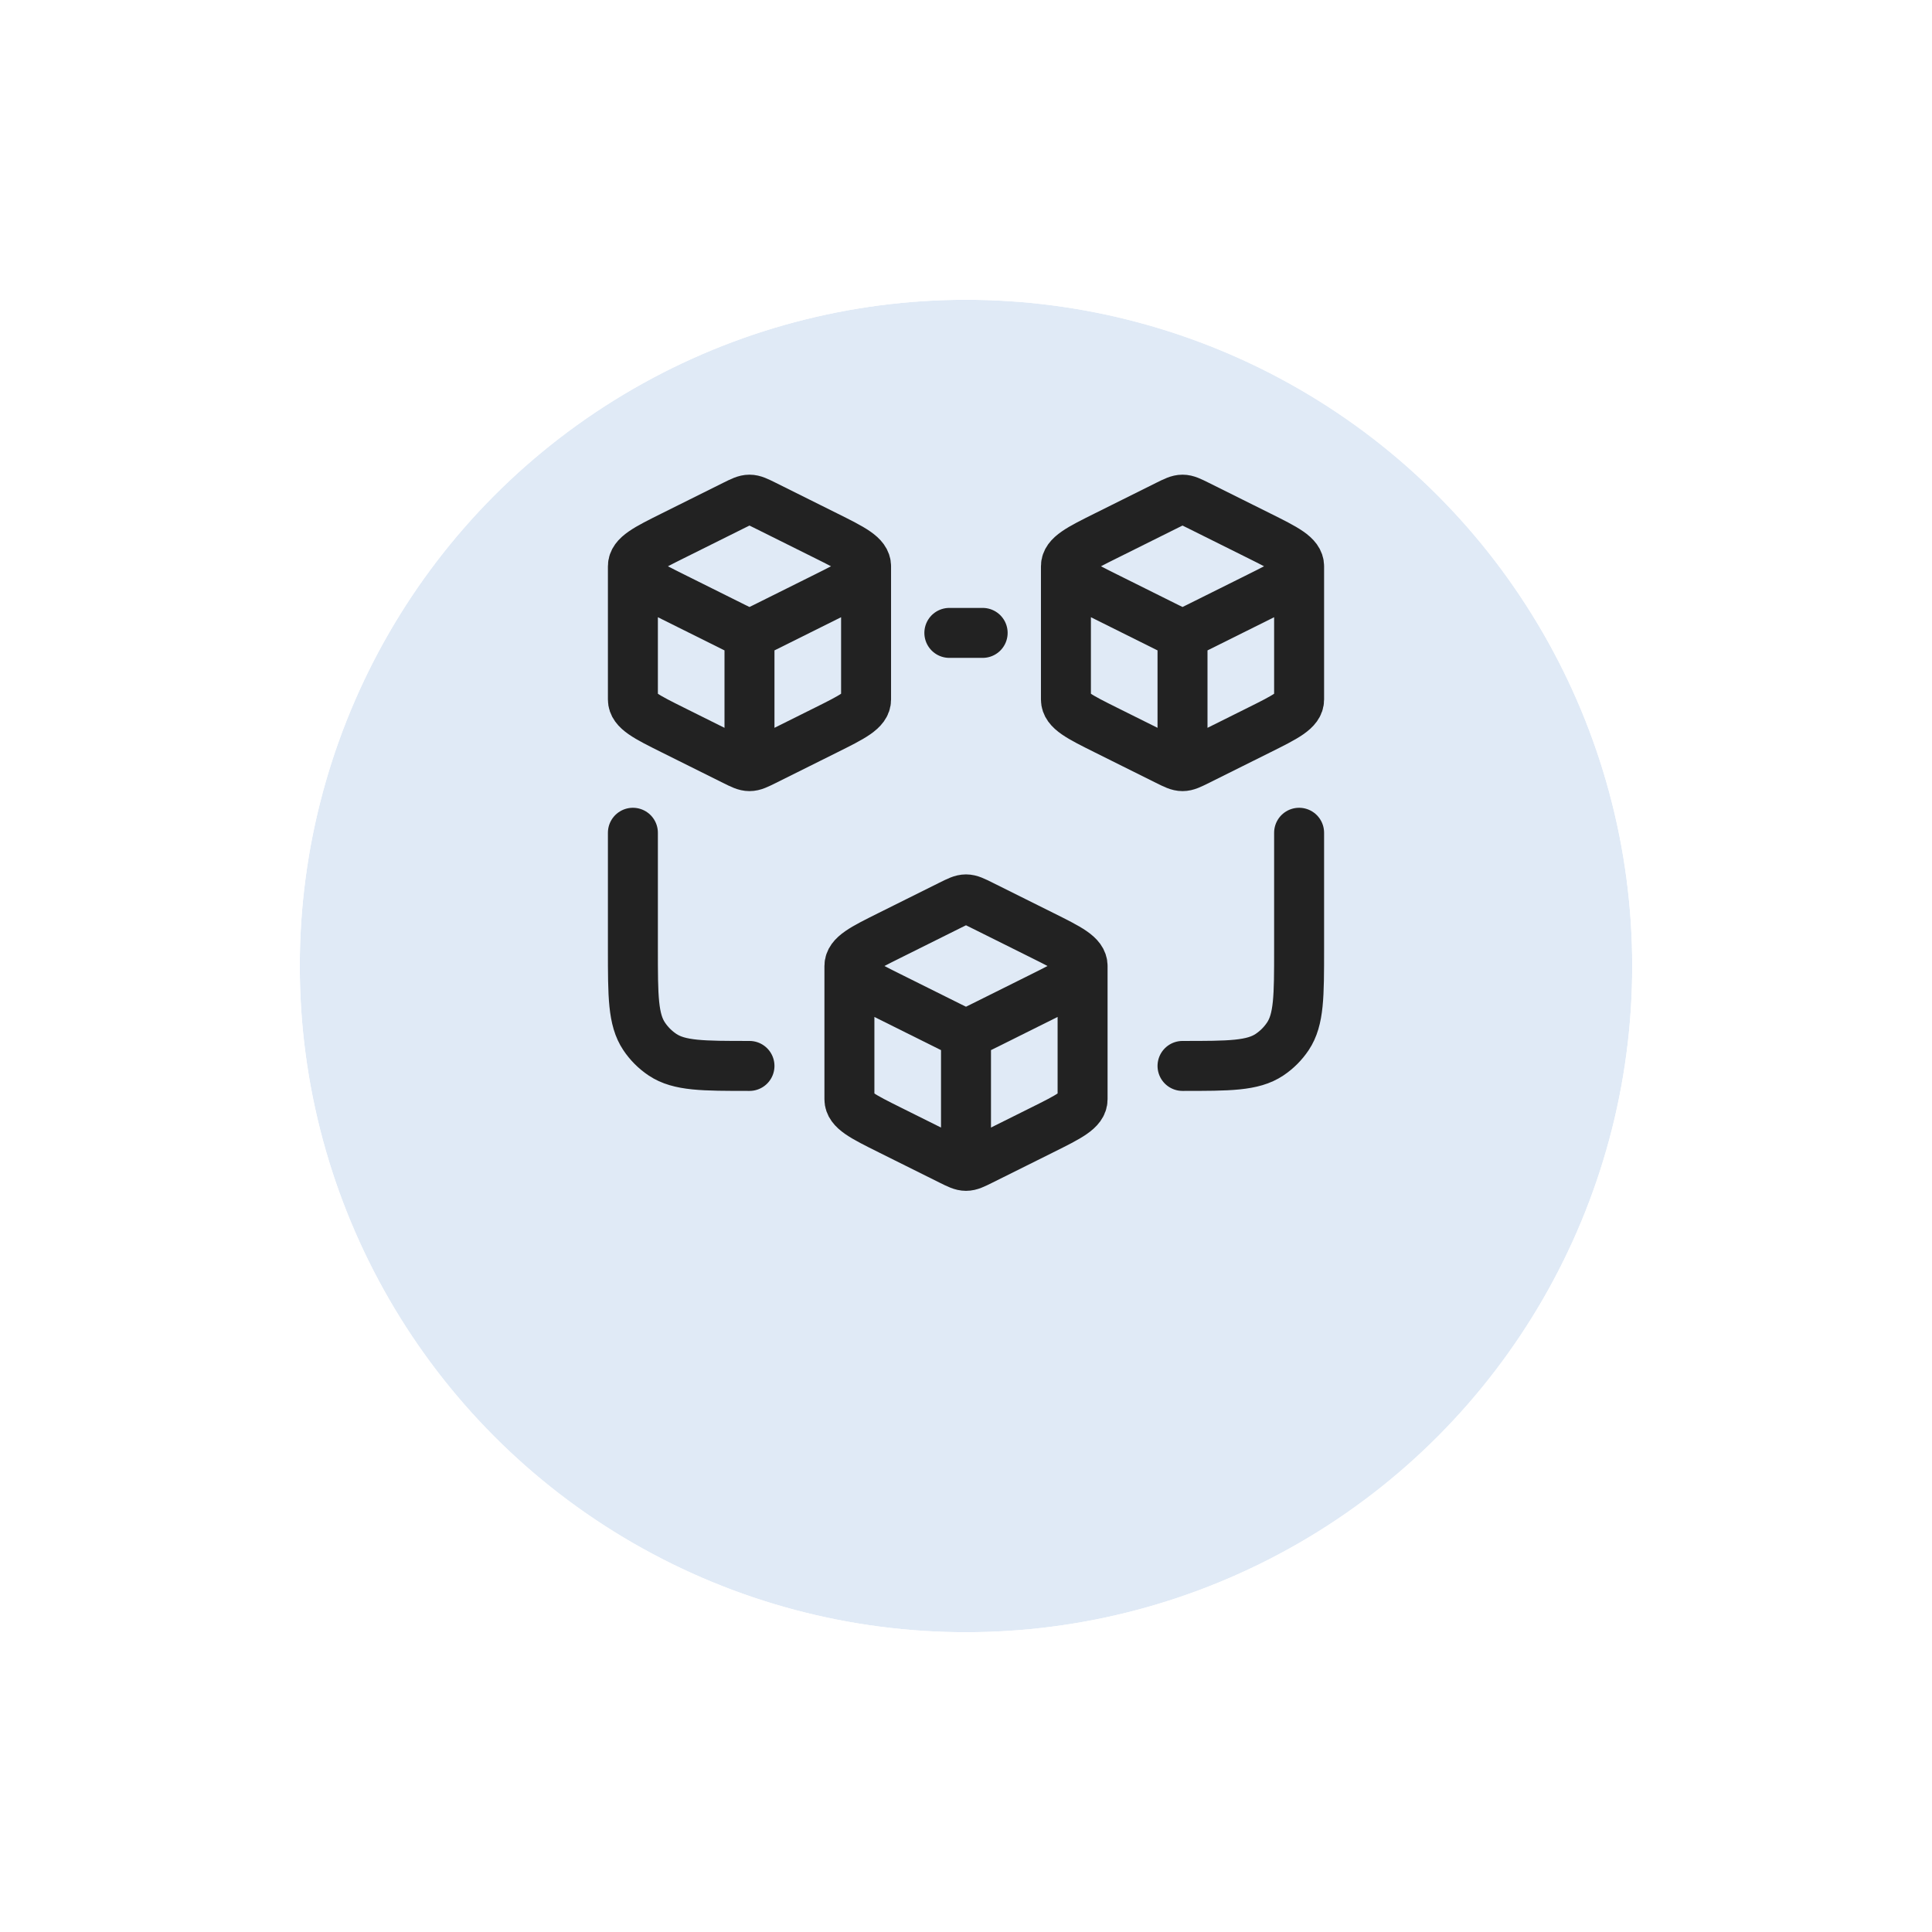 <svg width="116" height="116" viewBox="0 0 116 116" fill="none" xmlns="http://www.w3.org/2000/svg">
<g filter="url(#filter0_d_10129_11326)">
<circle cx="58" cy="50" r="40" fill="#E0EAF6"/>
<circle cx="58" cy="50" r="42.5" stroke="white" stroke-width="5"/>
</g>
<path d="M45 46C45.244 46 45.471 45.887 45.926 45.661L49.577 43.843C51.192 43.039 52 42.637 52 42V34M45 46C44.756 46 44.529 45.887 44.074 45.661L40.423 43.843C38.808 43.039 38 42.637 38 42V34M45 46V38M52 34C52 33.363 51.192 32.961 49.577 32.157L45.926 30.339C45.471 30.113 45.244 30 45 30C44.756 30 44.529 30.113 44.074 30.339L40.423 32.157C38.808 32.961 38 33.363 38 34M52 34C52 34.637 51.192 35.039 49.577 35.843L45.926 37.661C45.471 37.887 45.244 38 45 38M38 34C38 34.637 38.808 35.039 40.423 35.843L44.074 37.661C44.529 37.887 44.756 38 45 38" stroke="#222222" stroke-width="3" stroke-linejoin="round"/>
<path d="M71 46C71.244 46 71.471 45.887 71.926 45.661L75.577 43.843C77.192 43.039 78 42.637 78 42V34M71 46C70.756 46 70.529 45.887 70.074 45.661L66.423 43.843C64.808 43.039 64 42.637 64 42V34M71 46V38M78 34C78 33.363 77.192 32.961 75.577 32.157L71.926 30.339C71.471 30.113 71.244 30 71 30C70.756 30 70.529 30.113 70.074 30.339L66.423 32.157C64.808 32.961 64 33.363 64 34M78 34C78 34.637 77.192 35.039 75.577 35.843L71.926 37.661C71.471 37.887 71.244 38 71 38M64 34C64 34.637 64.808 35.039 66.423 35.843L70.074 37.661C70.529 37.887 70.756 38 71 38" stroke="#222222" stroke-width="3" stroke-linejoin="round"/>
<path d="M57 38H59" stroke="#222222" stroke-width="3" stroke-linecap="round"/>
<path d="M38 50V57C38 59.809 38 61.213 38.674 62.222C38.966 62.659 39.341 63.034 39.778 63.326C40.787 64 42.191 64 45 64" stroke="#222222" stroke-width="3" stroke-linecap="round"/>
<path d="M78 50V57C78 59.809 78 61.213 77.326 62.222C77.034 62.659 76.659 63.034 76.222 63.326C75.213 64 73.809 64 71 64" stroke="#222222" stroke-width="3" stroke-linecap="round"/>
<path d="M58 70C58.244 70 58.471 69.887 58.926 69.661L62.577 67.843C64.192 67.039 65 66.637 65 66V58M58 70C57.756 70 57.529 69.887 57.074 69.661L53.423 67.843C51.808 67.039 51 66.637 51 66V58M58 70V62M65 58C65 57.363 64.192 56.961 62.577 56.157L58.926 54.339C58.471 54.113 58.244 54 58 54C57.756 54 57.529 54.113 57.074 54.339L53.423 56.157C51.808 56.961 51 57.363 51 58M65 58C65 58.637 64.192 59.039 62.577 59.843L58.926 61.661C58.471 61.887 58.244 62 58 62M51 58C51 58.637 51.808 59.039 53.423 59.843L57.074 61.661C57.529 61.887 57.756 62 58 62" stroke="#222222" stroke-width="3" stroke-linejoin="round"/>
<defs>
<filter id="filter0_d_10129_11326" x="0.7" y="0.7" width="114.6" height="114.6" filterUnits="userSpaceOnUse" color-interpolation-filters="sRGB">
<feFlood flood-opacity="0" result="BackgroundImageFix"/>
<feColorMatrix in="SourceAlpha" type="matrix" values="0 0 0 0 0 0 0 0 0 0 0 0 0 0 0 0 0 0 127 0" result="hardAlpha"/>
<feOffset dy="8"/>
<feGaussianBlur stdDeviation="6.15"/>
<feComposite in2="hardAlpha" operator="out"/>
<feColorMatrix type="matrix" values="0 0 0 0 0 0 0 0 0 0 0 0 0 0 0 0 0 0 0.1 0"/>
<feBlend mode="normal" in2="BackgroundImageFix" result="effect1_dropShadow_10129_11326"/>
<feBlend mode="normal" in="SourceGraphic" in2="effect1_dropShadow_10129_11326" result="shape"/>
</filter>
</defs>
</svg>
